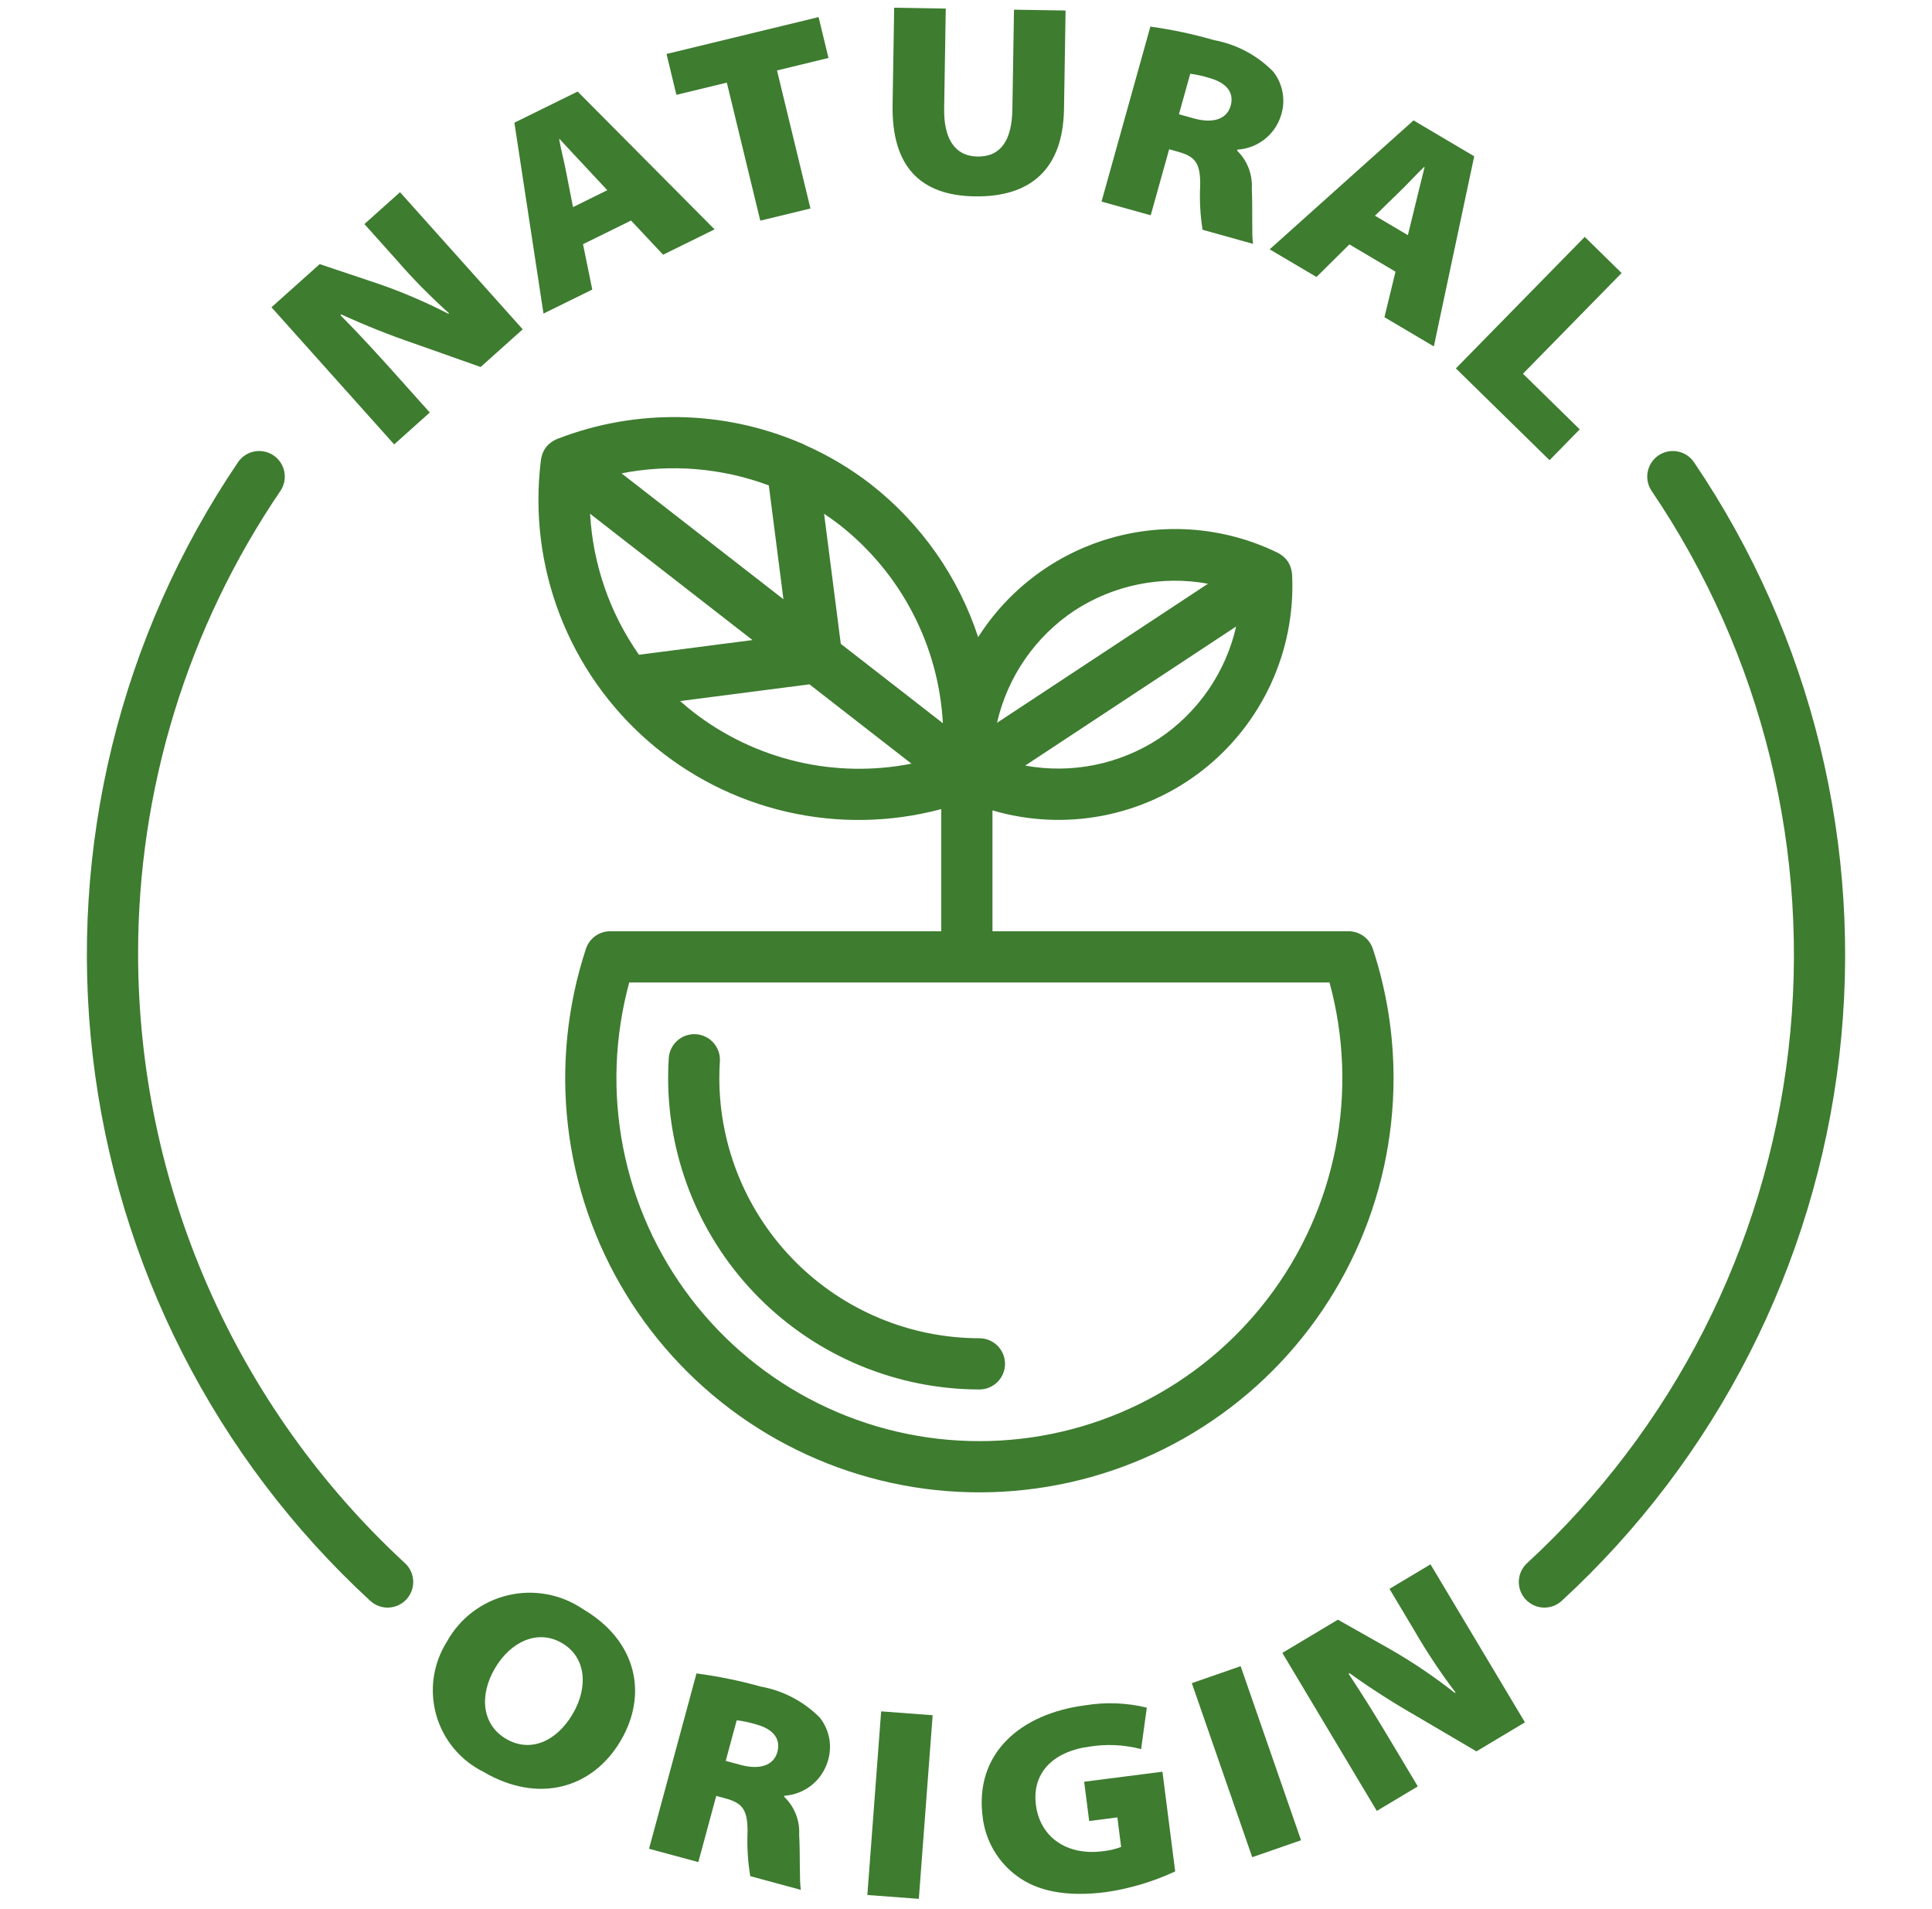 <svg xmlns="http://www.w3.org/2000/svg" fill="none" viewBox="0 0 84 83" height="83" width="84">
<path fill="#3E7C30" d="M60.589 46.871C60.59 44.962 60.286 43.065 59.69 41.251C59.617 41.029 59.475 40.834 59.285 40.697C59.095 40.559 58.867 40.485 58.632 40.485H43.151V35.231C44.702 35.688 46.34 35.767 47.928 35.464C49.517 35.161 51.01 34.483 52.284 33.487C53.558 32.492 54.576 31.206 55.254 29.738C55.932 28.27 56.25 26.661 56.181 25.045L56.181 25.038C56.18 25.018 56.181 24.999 56.18 24.98C56.18 24.965 56.174 24.951 56.172 24.936C56.166 24.866 56.154 24.796 56.134 24.728C56.128 24.705 56.123 24.682 56.114 24.66C56.058 24.488 55.957 24.335 55.822 24.216C55.804 24.2 55.785 24.186 55.767 24.171C55.712 24.126 55.653 24.087 55.591 24.054C55.578 24.047 55.567 24.036 55.554 24.029C55.536 24.021 55.518 24.014 55.5 24.005L55.494 24.003C53.255 22.926 50.699 22.707 48.31 23.388C45.92 24.069 43.863 25.603 42.529 27.699C41.666 25.07 40.042 22.758 37.862 21.054C36.985 20.375 36.03 19.805 35.016 19.355C34.944 19.311 34.867 19.276 34.787 19.25C31.443 17.827 27.676 17.76 24.283 19.061L24.264 19.068C24.248 19.074 24.232 19.079 24.216 19.085C24.204 19.09 24.195 19.098 24.183 19.103C24.115 19.133 24.051 19.168 23.991 19.21C23.972 19.223 23.953 19.235 23.936 19.249C23.864 19.304 23.8 19.367 23.744 19.438C23.689 19.509 23.644 19.587 23.608 19.67C23.599 19.691 23.591 19.714 23.583 19.736C23.558 19.803 23.54 19.872 23.529 19.942C23.526 19.956 23.52 19.969 23.518 19.983C23.515 20.002 23.515 20.02 23.513 20.038L23.512 20.05C23.237 22.31 23.521 24.603 24.339 26.728C25.157 28.852 26.483 30.744 28.202 32.236C29.921 33.729 31.979 34.778 34.197 35.29C36.415 35.803 38.725 35.763 40.924 35.175V40.485H26.531C26.297 40.485 26.068 40.559 25.878 40.697C25.688 40.834 25.547 41.029 25.474 41.251C24.66 43.727 24.394 46.349 24.693 48.937C24.992 51.526 25.849 54.018 27.205 56.243C28.561 58.468 30.384 60.372 32.547 61.824C34.711 63.276 37.163 64.241 39.736 64.653C42.309 65.064 44.94 64.913 47.449 64.209C49.957 63.505 52.283 62.264 54.266 60.574C56.248 58.883 57.84 56.783 58.932 54.417C60.024 52.051 60.589 49.477 60.589 46.871ZM50.382 32.114C48.667 33.233 46.588 33.652 44.574 33.283L53.746 27.236C53.291 29.233 52.087 30.979 50.382 32.114ZM46.712 26.546C48.427 25.427 50.506 25.008 52.521 25.377L43.348 31.424C43.804 29.427 45.008 27.681 46.712 26.546ZM40.995 31.442L36.556 27.99L35.83 22.334C36.056 22.486 36.279 22.644 36.495 22.812C37.817 23.847 38.903 25.152 39.678 26.64C40.455 28.129 40.903 29.766 40.995 31.442ZM27.781 28.465C26.515 26.66 25.778 24.537 25.656 22.335L32.717 27.826L27.781 28.465ZM33.427 21.103L34.062 26.051L27.023 20.578C29.165 20.158 31.382 20.34 33.427 21.103ZM30.155 30.965C29.954 30.809 29.76 30.646 29.571 30.478L35.193 29.751L39.628 33.2C37.981 33.524 36.284 33.493 34.65 33.108C33.016 32.722 31.484 31.992 30.155 30.965ZM42.581 62.652C40.154 62.652 37.76 62.093 35.584 61.016C33.409 59.94 31.511 58.377 30.038 56.447C28.565 54.518 27.557 52.275 27.093 49.893C26.628 47.511 26.719 45.053 27.359 42.712H57.805C58.444 45.053 58.536 47.511 58.071 49.893C57.606 52.275 56.598 54.518 55.125 56.447C53.652 58.377 51.754 59.94 49.579 61.017C47.403 62.093 45.009 62.653 42.581 62.652Z"></path>
<path fill="#3E7C30" d="M42.583 58.179C39.585 58.176 36.711 56.983 34.591 54.863C32.471 52.743 31.279 49.869 31.275 46.871C31.275 46.628 31.283 46.384 31.299 46.142C31.308 45.996 31.288 45.849 31.241 45.711C31.193 45.573 31.119 45.445 31.022 45.336C30.926 45.226 30.808 45.136 30.677 45.072C30.546 45.008 30.403 44.97 30.257 44.961C30.111 44.952 29.965 44.971 29.827 45.019C29.688 45.066 29.561 45.14 29.451 45.237C29.341 45.334 29.252 45.451 29.188 45.583C29.123 45.714 29.085 45.856 29.076 46.002C29.058 46.291 29.049 46.581 29.049 46.871C29.053 50.46 30.48 53.9 33.017 56.437C35.554 58.974 38.995 60.401 42.583 60.406C42.878 60.406 43.161 60.288 43.37 60.079C43.579 59.871 43.696 59.587 43.696 59.292C43.696 58.997 43.579 58.714 43.37 58.505C43.161 58.296 42.878 58.179 42.583 58.179Z"></path>
<path fill="#3E7C30" d="M25.349 69.956C24.876 69.633 24.34 69.413 23.777 69.31C23.214 69.206 22.636 69.221 22.078 69.354C21.522 69.487 20.998 69.734 20.543 70.081C20.087 70.428 19.709 70.866 19.432 71.367C19.136 71.836 18.941 72.361 18.86 72.91C18.78 73.459 18.816 74.018 18.965 74.552C19.115 75.086 19.376 75.583 19.73 76.01C20.084 76.436 20.524 76.784 21.021 77.03C23.396 78.427 25.758 77.763 26.987 75.675C28.18 73.648 27.683 71.33 25.349 69.956ZM24.899 74.515C24.2 75.703 23.057 76.216 22.003 75.595C20.959 74.981 20.822 73.715 21.52 72.527C22.219 71.339 23.405 70.824 24.438 71.433C25.473 72.041 25.597 73.328 24.899 74.515Z"></path>
<path fill="#3E7C30" d="M33.057 73.318C32.147 73.063 31.219 72.874 30.282 72.751L28.219 80.373L30.362 80.953L31.141 78.076L31.53 78.181C32.252 78.377 32.512 78.644 32.502 79.638C32.475 80.282 32.514 80.928 32.62 81.564L34.82 82.16C34.752 81.821 34.795 80.616 34.746 79.754C34.762 79.449 34.712 79.145 34.599 78.862C34.487 78.579 34.315 78.324 34.095 78.113L34.108 78.068C34.534 78.039 34.942 77.882 35.277 77.617C35.612 77.352 35.859 76.992 35.986 76.583C36.091 76.261 36.115 75.917 36.055 75.583C35.995 75.249 35.853 74.936 35.643 74.67C34.94 73.964 34.037 73.492 33.057 73.318ZM33.799 76.163C33.641 76.748 33.044 76.955 32.195 76.726L31.553 76.552L32.031 74.787C32.315 74.821 32.596 74.881 32.869 74.965C33.602 75.163 33.957 75.579 33.799 76.163Z"></path>
<path fill="#3E7C30" d="M37.711 82.383L38.311 74.4L40.55 74.568L39.949 82.551L37.711 82.383Z"></path>
<path fill="#3E7C30" d="M47.137 77.459L47.356 79.167L48.581 79.01L48.745 80.294C48.483 80.393 48.209 80.456 47.931 80.482C46.4 80.677 45.221 79.883 45.04 78.469C44.845 76.95 45.959 76.114 47.349 75.936C48.103 75.811 48.875 75.847 49.614 76.041L49.862 74.238C48.987 74.025 48.079 73.99 47.191 74.136C44.365 74.498 42.371 76.225 42.722 78.969C42.778 79.483 42.941 79.979 43.201 80.427C43.46 80.874 43.809 81.262 44.227 81.566C45.099 82.209 46.343 82.48 48.086 82.258C49.127 82.106 50.141 81.803 51.095 81.358L50.541 77.024L47.137 77.459Z"></path>
<path fill="#3E7C30" d="M51.818 73.173L53.941 72.436L56.567 80.003L54.445 80.74L51.818 73.173Z"></path>
<path fill="#3E7C30" d="M60.412 69.074L61.484 70.868C62.027 71.809 62.629 72.716 63.286 73.581L63.255 73.6C62.38 72.909 61.455 72.282 60.489 71.725L58.17 70.414L55.754 71.858L59.861 78.728L61.644 77.662L60.535 75.807C59.914 74.767 59.307 73.774 58.634 72.765L58.675 72.741C59.614 73.412 60.587 74.036 61.59 74.609L64.193 76.139L66.302 74.877L62.196 68.008L60.412 69.074Z"></path>
<path fill="#3E7C30" d="M14.801 13.701L14.837 13.669C15.886 14.149 16.96 14.577 18.053 14.949L20.897 15.955L22.727 14.317L17.392 8.355L15.844 9.741L17.238 11.297C17.949 12.118 18.712 12.893 19.522 13.618L19.495 13.642C18.505 13.13 17.478 12.691 16.424 12.328L13.899 11.482L11.803 13.358L17.138 19.32L18.686 17.934L17.245 16.324C16.438 15.422 15.653 14.563 14.801 13.701Z"></path>
<path fill="#3E7C30" d="M25.751 12.589L25.348 10.616L27.437 9.588L28.83 11.073L31.068 9.972L25.115 3.98L22.365 5.333L23.63 13.632L25.751 12.589ZM24.332 6.046C24.664 6.399 25.07 6.848 25.397 7.19L26.404 8.269L24.913 9.004L24.635 7.578C24.548 7.105 24.398 6.53 24.311 6.057L24.332 6.046Z"></path>
<path fill="#3E7C30" d="M31.601 3.592L33.056 9.593L35.237 9.064L33.783 3.063L36.021 2.52L35.591 0.743L28.979 2.346L29.409 4.123L31.601 3.592Z"></path>
<path fill="#3E7C30" d="M42.377 8.537C44.809 8.576 46.218 7.353 46.261 4.742L46.33 0.457L44.087 0.421L44.016 4.765C43.995 6.082 43.52 6.822 42.499 6.806C41.479 6.789 41.029 5.975 41.05 4.716L41.12 0.373L38.877 0.336L38.808 4.562C38.764 7.315 40.086 8.5 42.377 8.537Z"></path>
<path fill="#3E7C30" d="M50.833 6.489L51.222 6.598C51.943 6.799 52.2 7.068 52.182 8.062C52.15 8.706 52.185 9.352 52.285 9.989L54.481 10.602C54.415 10.264 54.469 9.057 54.426 8.195C54.444 7.891 54.396 7.587 54.286 7.303C54.176 7.019 54.006 6.762 53.788 6.55L53.8 6.504C54.227 6.479 54.636 6.325 54.974 6.062C55.311 5.8 55.561 5.442 55.691 5.034C55.798 4.712 55.825 4.369 55.767 4.035C55.71 3.7 55.571 3.385 55.362 3.118C54.665 2.406 53.766 1.927 52.786 1.745C51.878 1.483 50.953 1.286 50.016 1.156L47.893 8.763L50.031 9.36L50.833 6.489ZM51.75 3.206C52.034 3.243 52.313 3.305 52.586 3.391C53.318 3.595 53.67 4.014 53.507 4.597C53.344 5.18 52.745 5.383 51.898 5.146L51.258 4.968L51.75 3.206Z"></path>
<path fill="#3E7C30" d="M57.238 12.042L58.67 10.625L60.674 11.811L60.193 13.79L62.341 15.06L64.096 6.795L61.457 5.234L55.203 10.839L57.238 12.042ZM60.821 8.364C61.17 8.032 61.568 7.591 61.916 7.259L61.937 7.271C61.824 7.743 61.67 8.328 61.563 8.789L61.212 10.224L59.78 9.377L60.821 8.364Z"></path>
<path fill="#3E7C30" d="M67.371 20.006L68.684 18.666L66.216 16.247L70.505 11.87L68.902 10.298L63.299 16.016L67.371 20.006Z"></path>
<path fill="#3E7C30" d="M73.652 20.094C73.486 19.85 73.23 19.682 72.941 19.627C72.651 19.572 72.351 19.634 72.107 19.799C71.863 19.965 71.695 20.22 71.639 20.51C71.583 20.799 71.645 21.099 71.81 21.343C76.64 28.474 78.751 37.101 77.757 45.656C76.763 54.211 72.73 62.124 66.394 67.957C66.177 68.157 66.048 68.436 66.036 68.731C66.024 69.026 66.13 69.313 66.33 69.53C66.53 69.747 66.809 69.876 67.104 69.888C67.399 69.9 67.686 69.794 67.903 69.594C74.632 63.4 78.913 54.996 79.969 45.911C81.023 36.827 78.782 27.665 73.652 20.094Z"></path>
<path fill="#3E7C30" d="M6.004 41.5C5.995 34.312 8.151 27.288 12.191 21.343C12.356 21.099 12.418 20.799 12.362 20.51C12.306 20.22 12.138 19.965 11.894 19.799C11.649 19.634 11.35 19.572 11.06 19.627C10.771 19.682 10.515 19.85 10.349 20.094C5.219 27.665 2.977 36.827 4.032 45.911C5.087 54.996 9.369 63.4 16.097 69.594C16.205 69.693 16.331 69.77 16.468 69.82C16.605 69.871 16.751 69.894 16.897 69.888C17.043 69.882 17.187 69.847 17.319 69.786C17.452 69.725 17.572 69.638 17.671 69.53C17.77 69.423 17.847 69.297 17.897 69.16C17.948 69.022 17.971 68.877 17.965 68.731C17.959 68.585 17.924 68.441 17.863 68.308C17.802 68.176 17.715 68.056 17.607 67.957C13.956 64.584 11.04 60.493 9.044 55.94C7.047 51.387 6.012 46.471 6.004 41.5Z"></path>
</svg>
